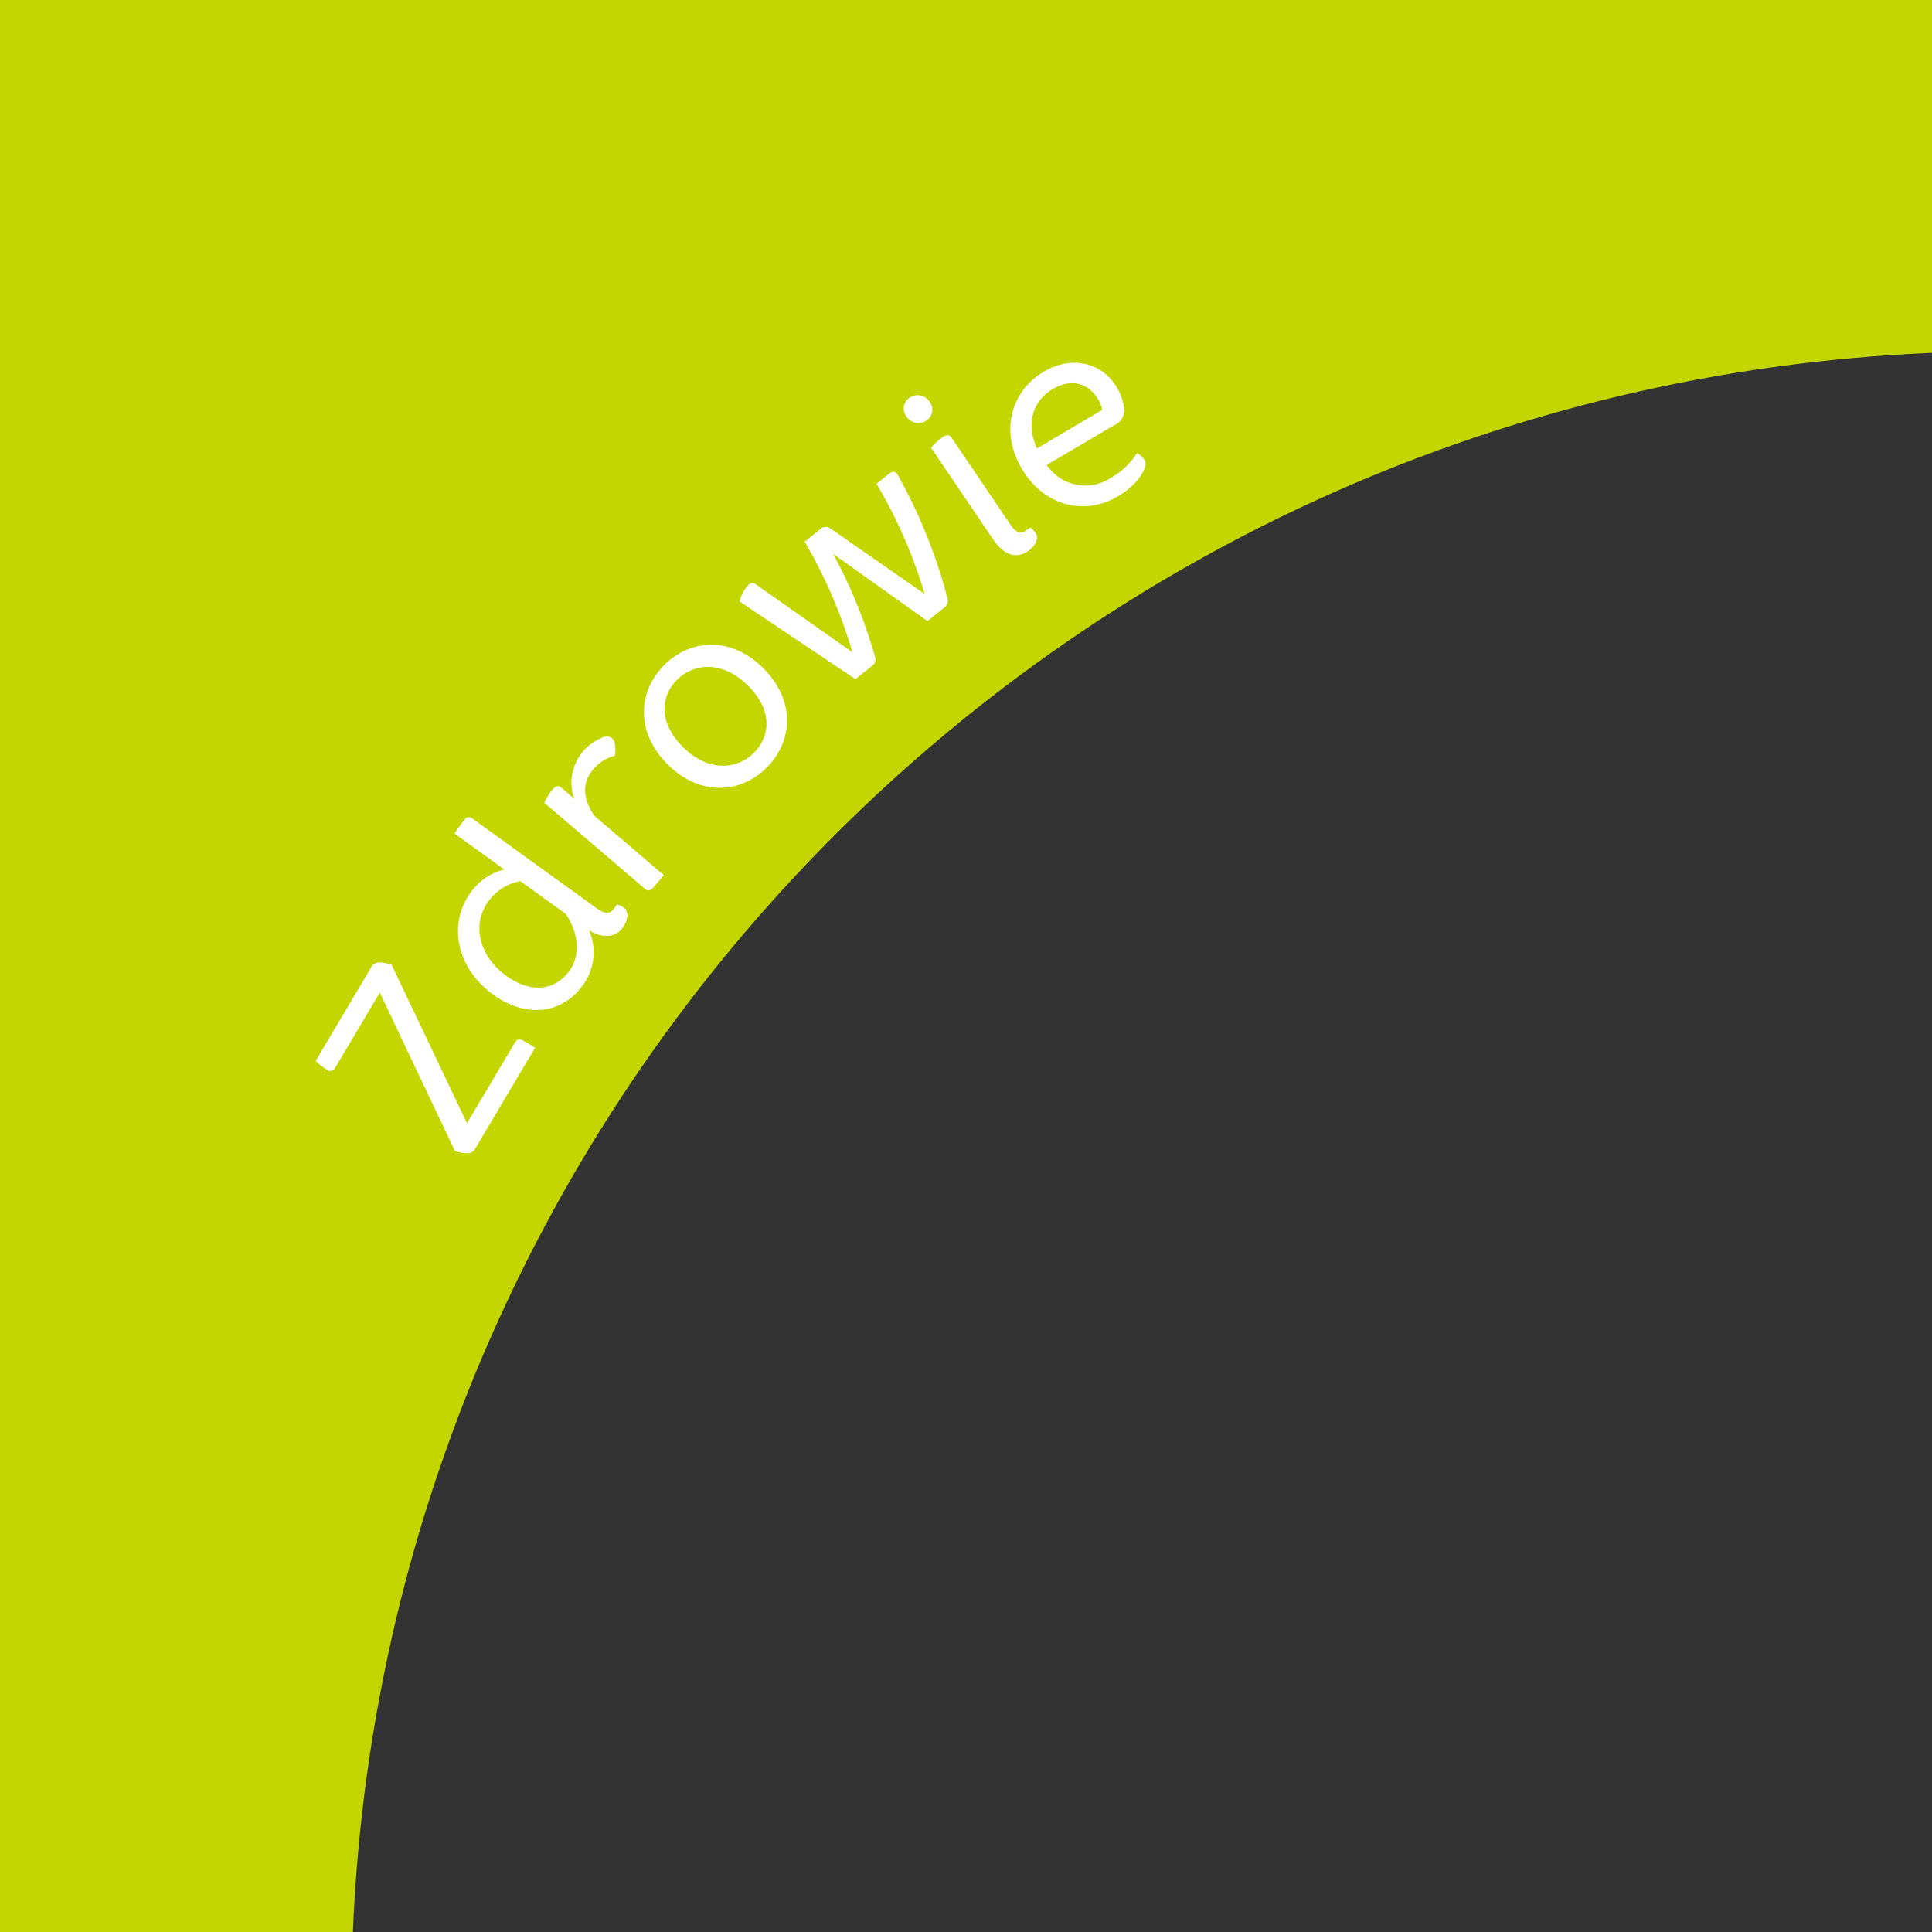 <svg id="Layer_1" data-name="Layer 1" xmlns="http://www.w3.org/2000/svg" viewBox="0 0 275 274.999"><rect x="0" y="0" width="275" height="274.999" fill="#333333" stroke="none"/><defs><style>.cls-1{fill:#c3d600;fill-rule:evenodd;}.cls-2{fill:#fff;}</style></defs><title>slider_health_green</title><path class="cls-1" d="M0,0H275V50.226C153.172,55.329,55.329,153.171,50.226,275H0V0Z" transform="translate(0 0)"/><path class="cls-2" d="M52.808,137.743A1.224,1.224,0,0,1,53.94,137a5.022,5.022,0,0,1,1.816.347L66.47,159.883,73.29,148.4c0.3-.509.689-0.581,1.325-0.2l1.559,0.926-8.482,14.285a1.225,1.225,0,0,1-1.132.748,5.022,5.022,0,0,1-1.816-.347L54.062,141.284l-6.385,10.753a0.77,0.77,0,0,1-1.224.177,8.9,8.9,0,0,1-1.522-1.205Z" transform="translate(0 0)"/><path class="cls-2" d="M64.676,118.635l1.278-1.77c0.434-.6.817-0.688,1.3-0.342l17.669,12.762c1.26,0.91,1.953.771,2.473,0.052l0.433-.6a3.542,3.542,0,0,1,1.039.522c0.54,0.39.65,1.565-.239,2.795-0.953,1.32-2.68,1.625-4.79.375a7.8,7.8,0,0,1-.954,7.894c-2.8,3.87-7.85,4.738-12.68,1.25-5.28-3.813-6.421-10.07-3.258-14.45a8.187,8.187,0,0,1,4.84-3.352ZM80.546,130.1l-6.48-4.68a7.22,7.22,0,0,0-4.588,2.94c-2.362,3.27-1.267,7.758,2.573,10.531,3.48,2.514,6.923,2.17,9.025-.739C82.462,136.229,82.585,133.213,80.546,130.1Z" transform="translate(0 0)"/><path class="cls-2" d="M87.113,105.083a1.286,1.286,0,0,1,.4.782,4.606,4.606,0,0,1,0,1.706,5.811,5.811,0,0,0-3.1,1.977c-1.513,1.772-1.545,4.032.178,6.572l9.9,8.454-1.417,1.66c-0.5.591-.841,0.644-1.292,0.26L77.474,114.268a7.882,7.882,0,0,1,1.188-1.9c0.456-.535.845-0.591,1.239-0.255l1.8,1.537a6.93,6.93,0,0,1,3.962-8.631A1.3,1.3,0,0,1,87.113,105.083Z" transform="translate(0 0)"/><path class="cls-2" d="M108.663,95.126c4.634,4.626,4.168,10.435.483,14.126s-9.493,4.168-14.127-.458-4.168-10.435-.483-14.126S104.028,90.5,108.663,95.126Zm-2.169,2.487c-3.613-3.607-7.72-3.264-10.125-.854-2.3,2.3-2.742,5.993.819,9.548,3.613,3.607,7.72,3.264,10.125.854C109.613,104.857,110.054,101.168,106.493,97.613Z" transform="translate(0 0)"/><path class="cls-2" d="M126.487,67.473c0.576-.465.992-0.42,1.3,0.139a73.678,73.678,0,0,1,7.074,17.542,1.16,1.16,0,0,1-.485,1.343L132.016,88.4l-13.425-9.563a72.153,72.153,0,0,1,5.98,14.716,1.089,1.089,0,0,1-.5,1.262l-2.3,1.859L105.265,85.6a5.183,5.183,0,0,1,1.336-2.41,0.719,0.719,0,0,1,1,0l13.731,9.649a69.684,69.684,0,0,0-6.794-15.723l2.16-1.743a1.159,1.159,0,0,1,1.588-.093l13.325,9.263a68.81,68.81,0,0,0-6.852-15.677Z" transform="translate(0 0)"/><path class="cls-2" d="M129.024,59.279a1.846,1.846,0,0,1,.463-2.681,1.994,1.994,0,0,1,2.836.626,1.8,1.8,0,0,1-.484,2.651A2.006,2.006,0,0,1,129.024,59.279Zm3.51,4.46a7.872,7.872,0,0,1,1.652-1.52c0.582-.394.972-0.345,1.263,0.083l8.357,12.348c0.788,1.165,1.436,1.4,2.171.9l0.674-.457a2.775,2.775,0,0,1,.8.846c0.373,0.552.073,1.693-1.122,2.5-1.44.975-3.2,0.956-5.041-1.771Z" transform="translate(0 0)"/><path class="cls-2" d="M161.829,64.5a2.664,2.664,0,0,1,1.116,1.017c0.507,0.86-.748,3.319-3.806,5.124-4.843,2.857-10.6,1.318-13.688-3.907-3.271-5.544-1.358-11.183,3.1-13.814,4.014-2.369,8.314-1.341,10.439,2.259a7.43,7.43,0,0,1,.988,2.767,2.3,2.3,0,0,1-1.428,2.6l-9.558,5.64a6.6,6.6,0,0,0,9.18,1.8A10.248,10.248,0,0,0,161.829,64.5ZM147.6,63.831l9.271-5.47a3.96,3.96,0,0,0-.516-1.457c-1.429-2.422-3.911-3.062-6.524-1.52C147,57.057,145.986,60.361,147.6,63.831Z" transform="translate(0 0)"/></svg>